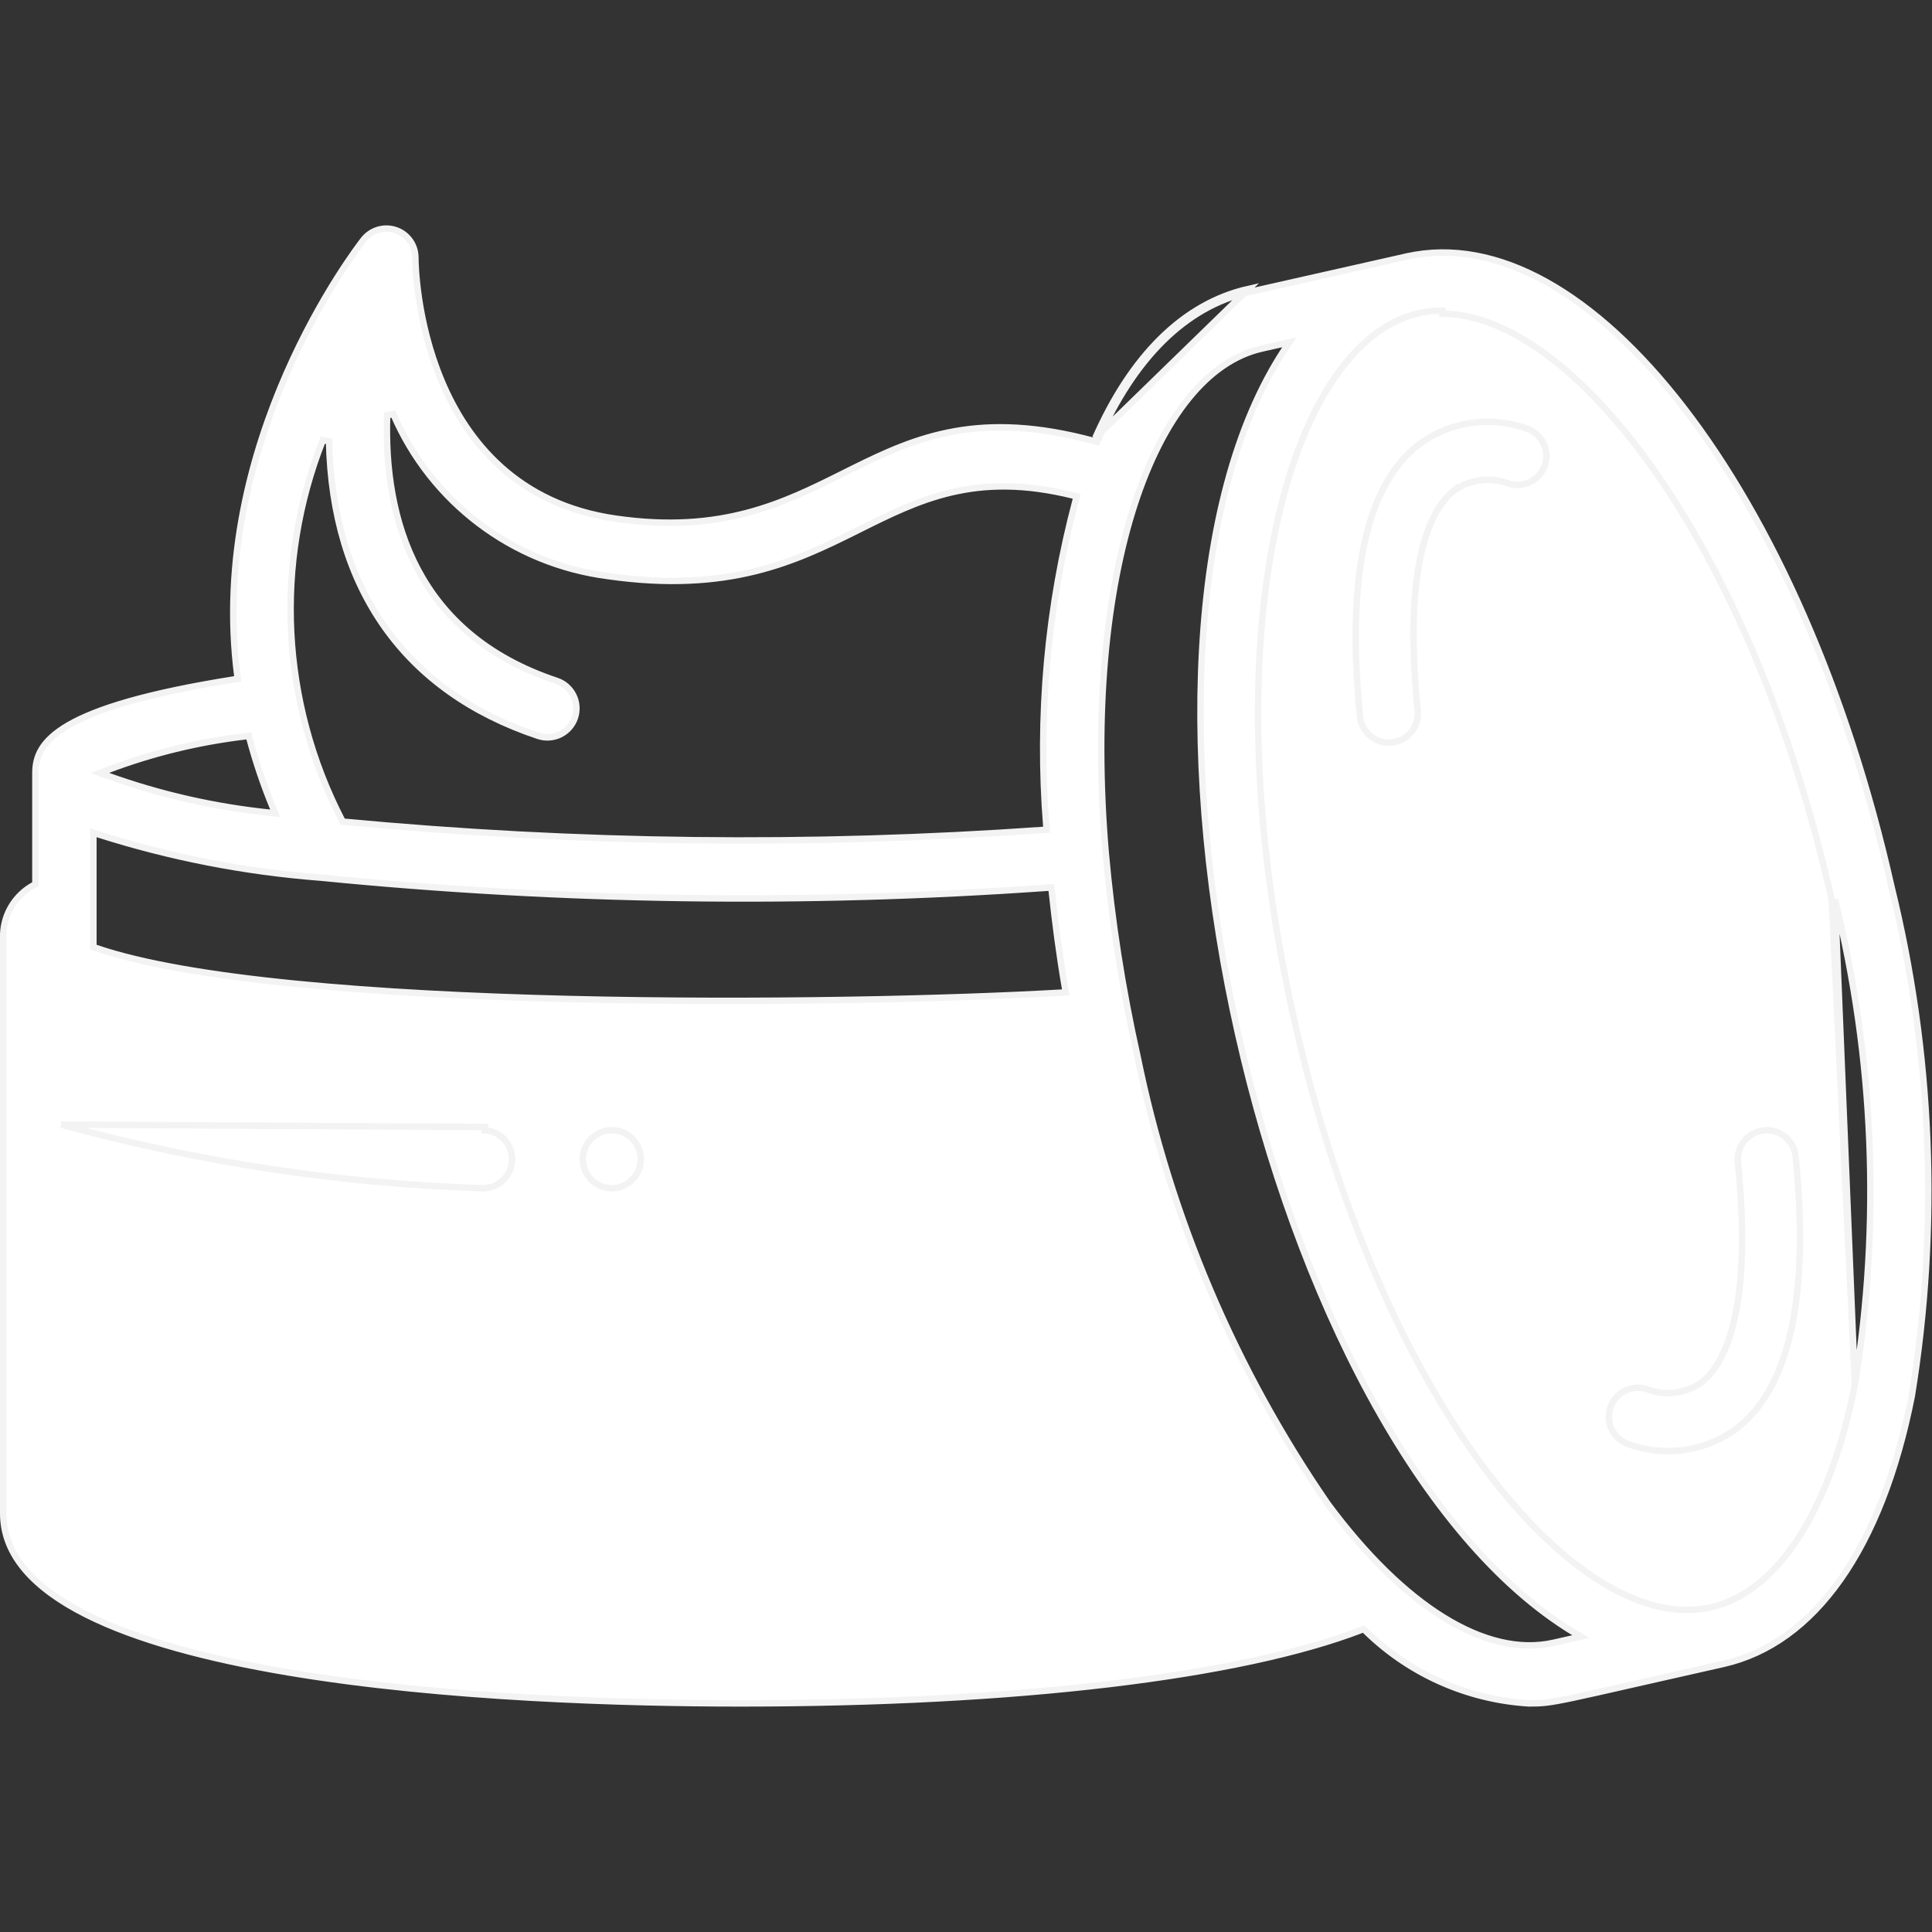 <svg xmlns="http://www.w3.org/2000/svg" fill="none" viewBox="0 0 90 90" height="90" width="90">
<rect x="0" y="0" width="90" height="90" fill="#333333" stroke="none"/>
<g clip-path="url(#clip0_5_464)">
<path stroke-width="0.3" stroke="#F3F3F3" fill="white" d="M86.409 64.505L86.409 64.505C85.832 67.431 84.938 69.843 83.796 71.613C82.656 73.382 81.261 74.522 79.683 74.878L79.683 74.878C78.129 75.227 76.391 74.799 74.605 73.702C72.819 72.605 70.973 70.829 69.195 68.457C65.637 63.711 62.332 56.553 60.304 47.567C58.275 38.58 58.193 30.696 59.376 24.883C59.967 21.976 60.875 19.581 62.02 17.824C63.164 16.067 64.552 14.936 66.105 14.587L66.106 14.587C66.464 14.507 66.83 14.467 67.197 14.467C67.197 14.467 67.197 14.467 67.197 14.467L67.197 14.617C73.173 14.617 81.522 25.014 85.332 41.931L86.409 64.505ZM86.409 64.505L86.41 64.5C87.62 56.979 87.303 49.292 85.478 41.897L86.409 64.505ZM63.594 75.955L63.525 75.887L63.435 75.922C57.773 78.102 47.346 79.35 34.5 79.35C29.315 79.35 20.7 79.131 13.385 77.899C9.725 77.282 6.403 76.414 3.999 75.2C1.59 73.983 0.15 72.443 0.15 70.5V43.503C0.192 42.549 0.731 41.687 1.571 41.232L1.65 41.189V41.1V36C1.65 35.627 1.72 35.259 1.942 34.894C2.166 34.527 2.55 34.152 3.197 33.777C4.496 33.026 6.825 32.297 10.93 31.647L11.074 31.624L11.055 31.479C10.35 26.05 11.74 21.072 13.351 17.396C14.961 13.721 16.787 11.358 16.939 11.164C17.295 10.712 17.898 10.535 18.442 10.723C18.986 10.912 19.35 11.424 19.35 12V12C19.35 12.226 19.388 14.929 20.57 17.743C21.753 20.563 24.093 23.507 28.692 24.163C33.635 24.872 36.514 23.433 39.291 22.046C39.454 21.965 39.616 21.884 39.779 21.803C41.244 21.077 42.707 20.403 44.472 20.09C46.234 19.777 48.306 19.822 50.983 20.549L51.108 20.583L51.16 20.465C52.804 16.739 55.184 14.281 58.196 13.603L58.196 13.603L65.511 11.953L65.478 11.806L65.511 11.953C69.733 10.999 74.335 13.688 78.424 18.978C82.505 24.259 86.037 32.091 88.112 41.307L88.113 41.31C90.018 49.073 90.34 57.141 89.059 65.031C87.65 72.162 84.514 76.557 80.276 77.512C78.646 77.879 77.355 78.172 76.32 78.407C74.847 78.743 73.895 78.959 73.231 79.099C72.111 79.335 71.823 79.35 71.229 79.35C68.357 79.178 65.645 77.972 63.594 75.955ZM58.163 13.457C55.086 14.149 52.677 16.656 51.023 20.404L58.163 13.457ZM14.922 40.882L14.922 40.882L14.918 40.882C11.394 40.611 7.913 39.932 4.546 38.857L4.35 38.795V39V44.011V44.118L4.451 44.153C6.637 44.906 9.922 45.447 13.767 45.827C17.614 46.207 22.033 46.428 26.491 46.537C35.406 46.756 44.486 46.529 49.48 46.239L49.648 46.229L49.619 46.063C49.35 44.509 49.151 42.982 48.992 41.485L48.977 41.341L48.832 41.351C37.536 42.153 26.192 41.996 14.922 40.882ZM3.039 52.438L2.85 52.386L22.593 52.5L22.584 52.65C22.584 52.65 22.584 52.65 22.584 52.65C23.066 52.68 23.496 52.965 23.711 53.398C23.926 53.831 23.894 54.346 23.626 54.748C23.359 55.151 22.897 55.38 22.415 55.35L22.415 55.35L22.41 55.35C15.862 55.136 9.361 54.158 3.039 52.438ZM59.697 16.03L58.788 16.235L58.788 16.235C56.264 16.804 54.175 19.434 52.853 23.502C51.528 27.581 50.958 33.149 51.505 39.684L51.505 39.685C51.79 42.892 52.286 46.076 52.991 49.217C54.513 56.68 57.521 63.761 61.837 70.037L61.837 70.038L61.84 70.042C63.616 72.441 65.458 74.236 67.248 75.344C69.038 76.453 70.787 76.883 72.366 76.528L72.366 76.528L73.276 76.322L73.64 76.24L73.321 76.048C69.72 73.871 66.49 69.933 63.818 65.015C61.146 60.099 59.038 54.214 57.675 48.16C56.311 42.105 55.694 35.885 56 30.299C56.306 24.71 57.536 19.768 59.855 16.259L60.061 15.947L59.697 16.03ZM15.329 20.556L15.039 20.504C12.762 26.254 13.086 32.709 15.927 38.202L15.965 38.275L16.047 38.282C26.87 39.299 37.759 39.425 48.603 38.661L48.754 38.65L48.742 38.499C48.328 33.382 48.794 28.231 50.117 23.271L50.157 23.123L50.009 23.087C47.705 22.513 45.894 22.565 44.296 22.943C42.758 23.307 41.422 23.973 40.047 24.658C39.998 24.682 39.949 24.707 39.9 24.732C37.05 26.151 33.944 27.641 28.308 26.834L28.306 26.833C23.879 26.26 20.083 23.392 18.322 19.289L18.035 19.343C17.954 21.773 18.29 24.32 19.468 26.535C20.648 28.754 22.667 30.629 25.927 31.716L25.927 31.716C26.635 31.951 27.018 32.717 26.783 33.425C26.547 34.134 25.782 34.517 25.073 34.281C21.95 33.24 19.554 31.519 17.919 29.208C16.284 26.897 15.403 23.986 15.329 20.556ZM11.623 34.407L11.589 34.282L11.461 34.297C9.262 34.554 7.103 35.08 5.032 35.863L4.651 36.007L5.034 36.144C7.468 37.018 9.998 37.594 12.57 37.859L12.82 37.885L12.724 37.653C12.287 36.596 11.919 35.512 11.623 34.407Z"></path>
<path stroke-width="0.3" stroke="#F3F3F3" fill="white" d="M29.85 54C29.85 54.746 29.246 55.35 28.5 55.35C27.754 55.35 27.15 54.746 27.15 54C27.15 53.254 27.754 52.65 28.5 52.65C29.246 52.65 29.85 53.254 29.85 54Z"></path>
<path stroke-width="0.3" stroke="#F3F3F3" fill="white" d="M66.041 33.109L66.041 33.109C66.116 33.851 65.575 34.513 64.833 34.588C64.091 34.662 63.429 34.121 63.355 33.38C63.028 30.085 63.104 27.37 63.575 25.245C64.047 23.121 64.91 21.597 66.149 20.665C67.614 19.61 69.51 19.358 71.2 19.992C71.881 20.273 72.211 21.048 71.941 21.734C71.671 22.421 70.9 22.764 70.209 22.504L70.209 22.504L70.206 22.502C69.382 22.216 68.472 22.34 67.755 22.836L67.755 22.835L67.749 22.84C66.759 23.604 65.325 25.942 66.041 33.109Z"></path>
<path stroke-width="0.3" stroke="#F3F3F3" fill="white" d="M75.803 67.253L75.777 67.243H75.776C75.341 67.062 75.031 66.665 74.962 66.197C74.89 65.72 75.079 65.242 75.456 64.941C75.834 64.641 76.343 64.565 76.792 64.742L76.791 64.742L76.797 64.744C77.62 65.03 78.531 64.906 79.246 64.409L79.247 64.409L79.253 64.404C80.243 63.639 81.678 61.303 80.96 54.135L80.96 54.135C80.886 53.393 81.427 52.731 82.168 52.657C82.91 52.582 83.572 53.123 83.647 53.865C83.978 57.159 83.902 59.874 83.43 61.999C82.958 64.124 82.094 65.647 80.857 66.58C79.391 67.635 77.494 67.888 75.803 67.253Z"></path>
</g>
<defs>
<clipPath id="clip0_5_464">
<rect fill="white" height="90" width="90"></rect>
</clipPath>
</defs>
</svg>
